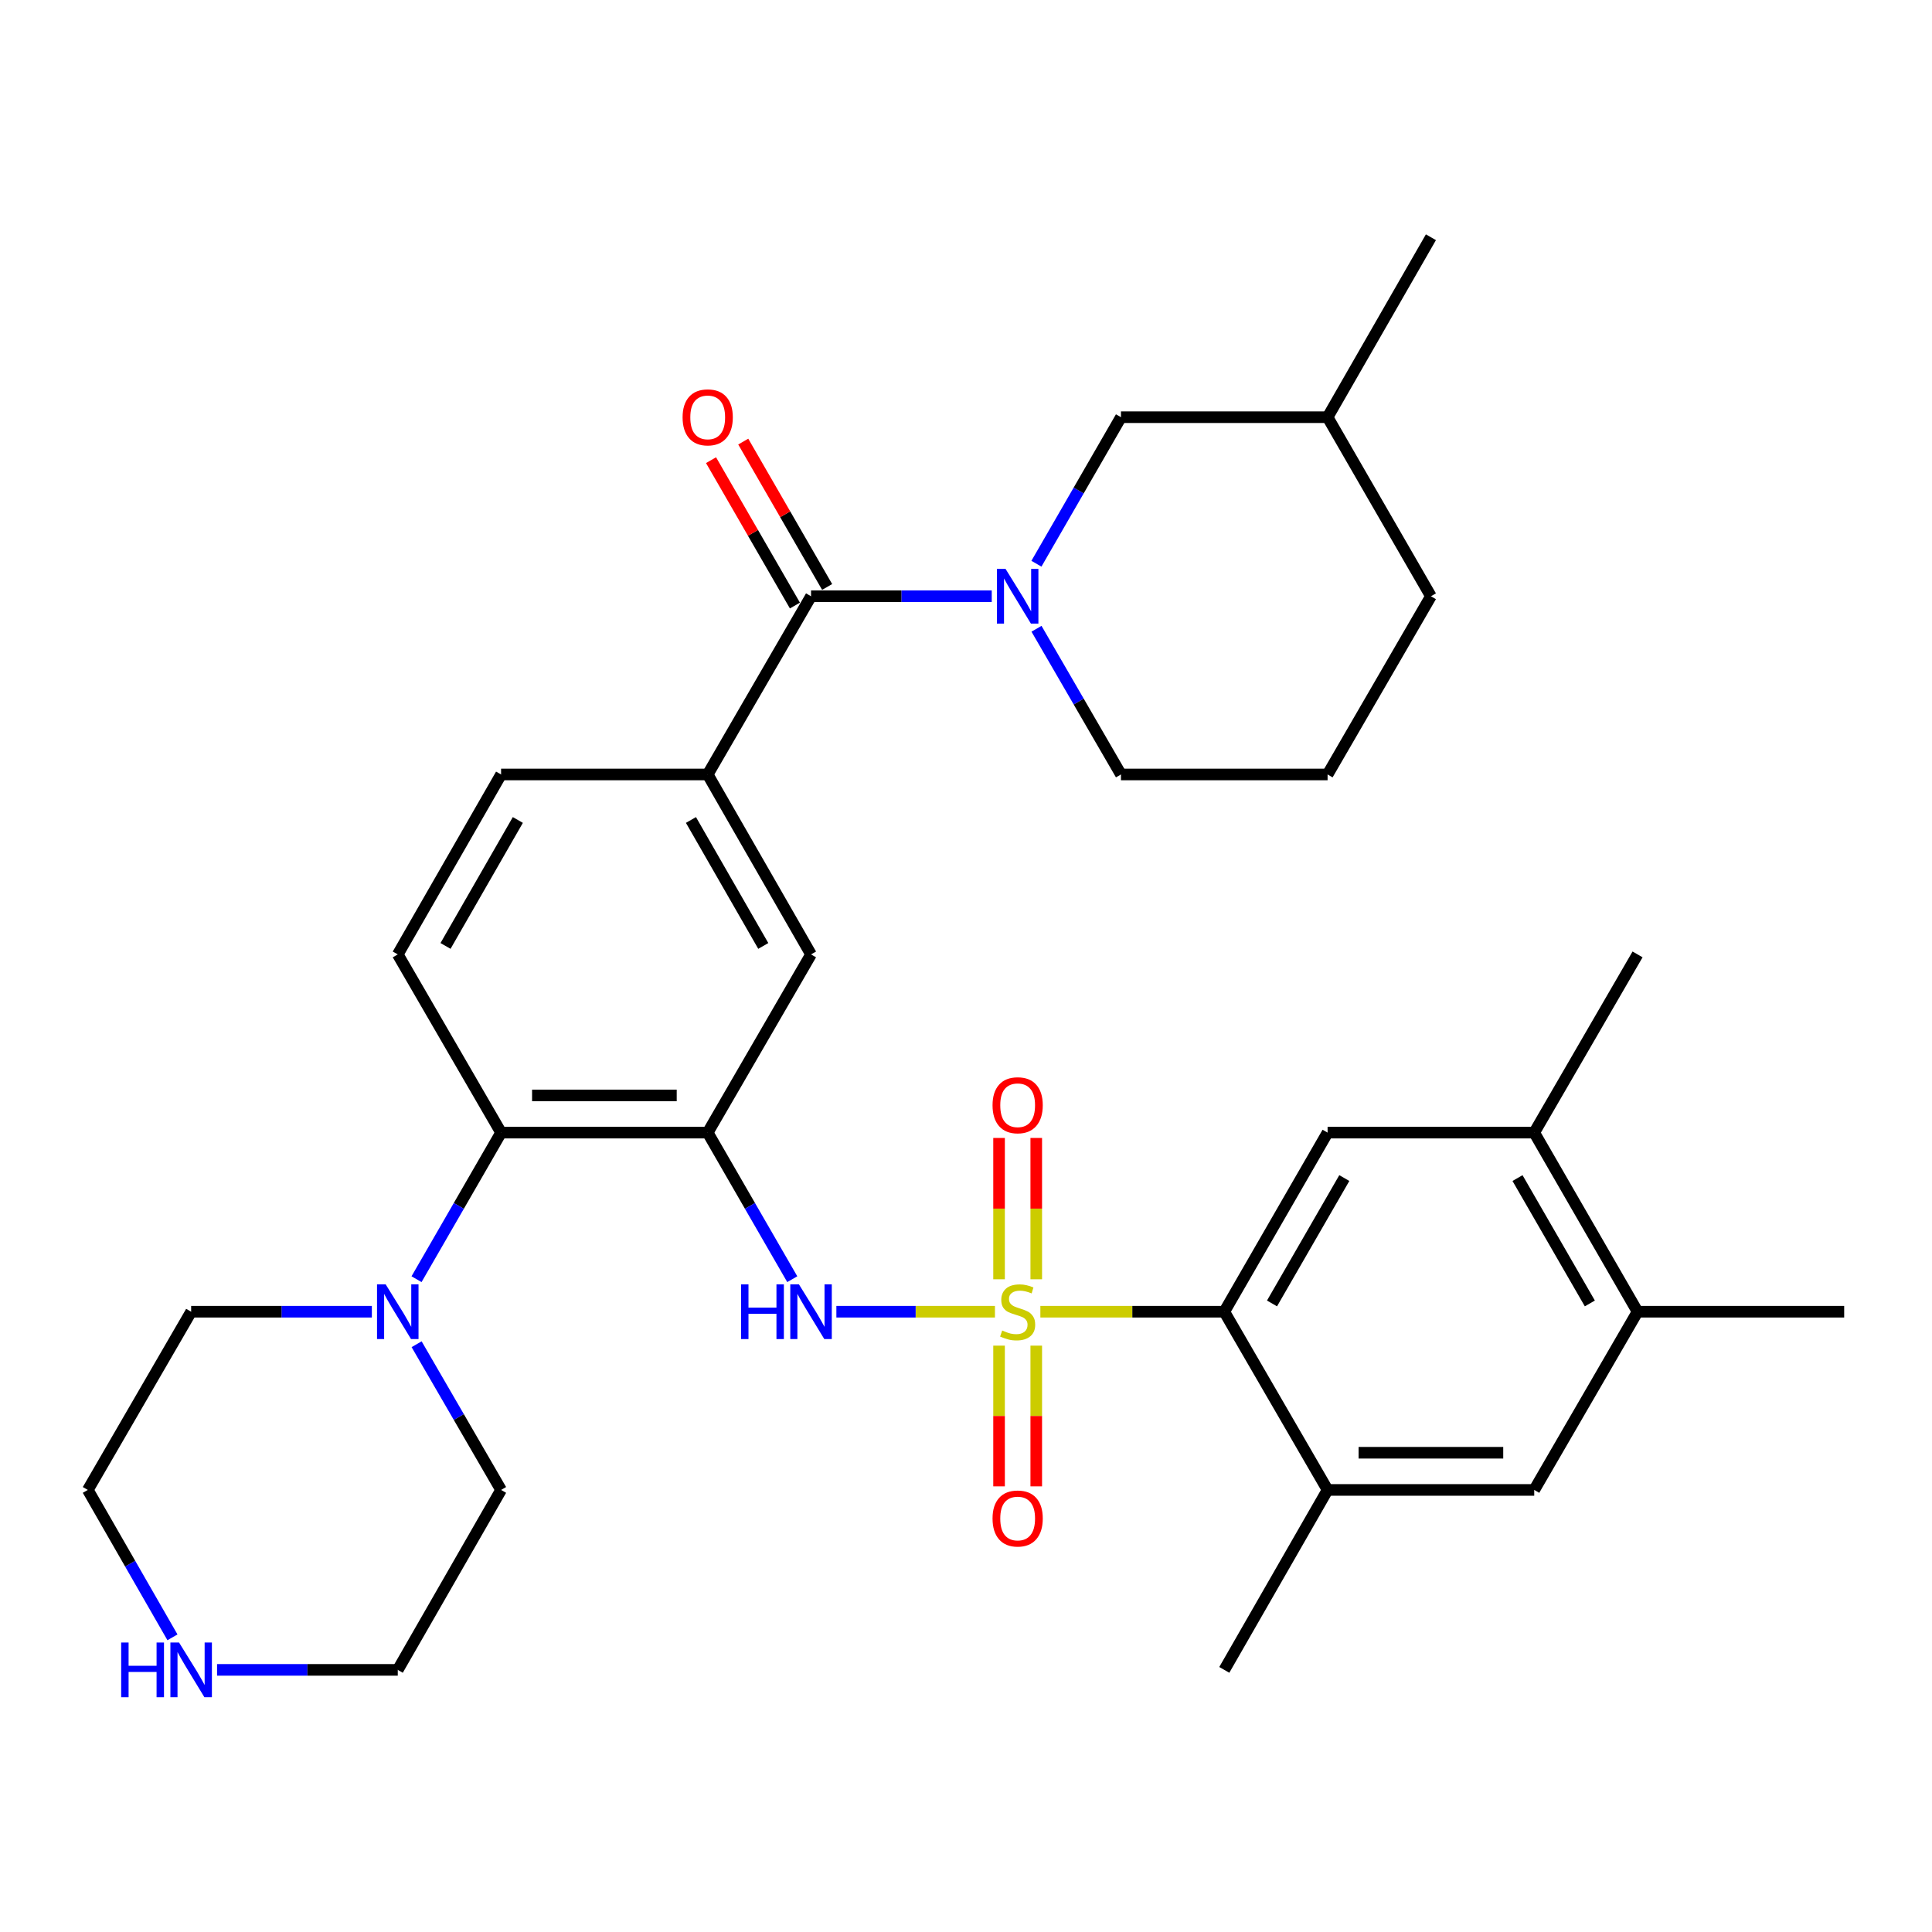 <?xml version='1.0' encoding='iso-8859-1'?>
<svg version='1.1' baseProfile='full'
              xmlns='http://www.w3.org/2000/svg'
                      xmlns:rdkit='http://www.rdkit.org/xml'
                      xmlns:xlink='http://www.w3.org/1999/xlink'
                  xml:space='preserve'
width='1000px' height='1000px' viewBox='0 0 1000 1000'>
<!-- END OF HEADER -->
<rect style='opacity:1.0;fill:#FFFFFF;stroke:none' width='1000' height='1000' x='0' y='0'> </rect>
<path class='bond-1' d='M 538.491,678.945 L 586.092,678.945' style='fill:none;fill-rule:evenodd;stroke:#CCCC00;stroke-width:6px;stroke-linecap:butt;stroke-linejoin:miter;stroke-opacity:1' />
<path class='bond-1' d='M 586.092,678.945 L 633.694,678.945' style='fill:none;fill-rule:evenodd;stroke:#000000;stroke-width:6px;stroke-linecap:butt;stroke-linejoin:miter;stroke-opacity:1' />
<path class='bond-2' d='M 514.983,678.945 L 473.946,678.945' style='fill:none;fill-rule:evenodd;stroke:#CCCC00;stroke-width:6px;stroke-linecap:butt;stroke-linejoin:miter;stroke-opacity:1' />
<path class='bond-2' d='M 473.946,678.945 L 432.91,678.945' style='fill:none;fill-rule:evenodd;stroke:#0000FF;stroke-width:6px;stroke-linecap:butt;stroke-linejoin:miter;stroke-opacity:1' />
<path class='bond-11' d='M 517.111,696.499 L 517.111,732.918' style='fill:none;fill-rule:evenodd;stroke:#CCCC00;stroke-width:6px;stroke-linecap:butt;stroke-linejoin:miter;stroke-opacity:1' />
<path class='bond-11' d='M 517.111,732.918 L 517.111,769.337' style='fill:none;fill-rule:evenodd;stroke:#FF0000;stroke-width:6px;stroke-linecap:butt;stroke-linejoin:miter;stroke-opacity:1' />
<path class='bond-11' d='M 536.362,696.499 L 536.362,732.918' style='fill:none;fill-rule:evenodd;stroke:#CCCC00;stroke-width:6px;stroke-linecap:butt;stroke-linejoin:miter;stroke-opacity:1' />
<path class='bond-11' d='M 536.362,732.918 L 536.362,769.337' style='fill:none;fill-rule:evenodd;stroke:#FF0000;stroke-width:6px;stroke-linecap:butt;stroke-linejoin:miter;stroke-opacity:1' />
<path class='bond-12' d='M 536.362,662.151 L 536.362,625.577' style='fill:none;fill-rule:evenodd;stroke:#CCCC00;stroke-width:6px;stroke-linecap:butt;stroke-linejoin:miter;stroke-opacity:1' />
<path class='bond-12' d='M 536.362,625.577 L 536.362,589.002' style='fill:none;fill-rule:evenodd;stroke:#FF0000;stroke-width:6px;stroke-linecap:butt;stroke-linejoin:miter;stroke-opacity:1' />
<path class='bond-12' d='M 517.111,662.151 L 517.111,625.577' style='fill:none;fill-rule:evenodd;stroke:#CCCC00;stroke-width:6px;stroke-linecap:butt;stroke-linejoin:miter;stroke-opacity:1' />
<path class='bond-12' d='M 517.111,625.577 L 517.111,589.002' style='fill:none;fill-rule:evenodd;stroke:#FF0000;stroke-width:6px;stroke-linecap:butt;stroke-linejoin:miter;stroke-opacity:1' />
<path class='bond-0' d='M 366.306,586.244 L 388.191,624.177' style='fill:none;fill-rule:evenodd;stroke:#000000;stroke-width:6px;stroke-linecap:butt;stroke-linejoin:miter;stroke-opacity:1' />
<path class='bond-0' d='M 388.191,624.177 L 410.077,662.11' style='fill:none;fill-rule:evenodd;stroke:#0000FF;stroke-width:6px;stroke-linecap:butt;stroke-linejoin:miter;stroke-opacity:1' />
<path class='bond-5' d='M 366.306,586.244 L 259.359,586.244' style='fill:none;fill-rule:evenodd;stroke:#000000;stroke-width:6px;stroke-linecap:butt;stroke-linejoin:miter;stroke-opacity:1' />
<path class='bond-5' d='M 350.264,566.993 L 275.401,566.993' style='fill:none;fill-rule:evenodd;stroke:#000000;stroke-width:6px;stroke-linecap:butt;stroke-linejoin:miter;stroke-opacity:1' />
<path class='bond-10' d='M 366.306,586.244 L 419.79,494.002' style='fill:none;fill-rule:evenodd;stroke:#000000;stroke-width:6px;stroke-linecap:butt;stroke-linejoin:miter;stroke-opacity:1' />
<path class='bond-7' d='M 633.694,678.945 L 687.157,586.244' style='fill:none;fill-rule:evenodd;stroke:#000000;stroke-width:6px;stroke-linecap:butt;stroke-linejoin:miter;stroke-opacity:1' />
<path class='bond-7' d='M 658.39,674.657 L 695.813,609.766' style='fill:none;fill-rule:evenodd;stroke:#000000;stroke-width:6px;stroke-linecap:butt;stroke-linejoin:miter;stroke-opacity:1' />
<path class='bond-9' d='M 633.694,678.945 L 687.157,771.187' style='fill:none;fill-rule:evenodd;stroke:#000000;stroke-width:6px;stroke-linecap:butt;stroke-linejoin:miter;stroke-opacity:1' />
<path class='bond-3' d='M 513.323,308.62 L 466.556,308.62' style='fill:none;fill-rule:evenodd;stroke:#0000FF;stroke-width:6px;stroke-linecap:butt;stroke-linejoin:miter;stroke-opacity:1' />
<path class='bond-3' d='M 466.556,308.62 L 419.79,308.62' style='fill:none;fill-rule:evenodd;stroke:#000000;stroke-width:6px;stroke-linecap:butt;stroke-linejoin:miter;stroke-opacity:1' />
<path class='bond-17' d='M 536.45,291.785 L 558.33,253.863' style='fill:none;fill-rule:evenodd;stroke:#0000FF;stroke-width:6px;stroke-linecap:butt;stroke-linejoin:miter;stroke-opacity:1' />
<path class='bond-17' d='M 558.33,253.863 L 580.21,215.94' style='fill:none;fill-rule:evenodd;stroke:#000000;stroke-width:6px;stroke-linecap:butt;stroke-linejoin:miter;stroke-opacity:1' />
<path class='bond-21' d='M 536.491,325.446 L 558.35,363.154' style='fill:none;fill-rule:evenodd;stroke:#0000FF;stroke-width:6px;stroke-linecap:butt;stroke-linejoin:miter;stroke-opacity:1' />
<path class='bond-21' d='M 558.35,363.154 L 580.21,400.862' style='fill:none;fill-rule:evenodd;stroke:#000000;stroke-width:6px;stroke-linecap:butt;stroke-linejoin:miter;stroke-opacity:1' />
<path class='bond-4' d='M 419.79,308.62 L 366.306,400.862' style='fill:none;fill-rule:evenodd;stroke:#000000;stroke-width:6px;stroke-linecap:butt;stroke-linejoin:miter;stroke-opacity:1' />
<path class='bond-18' d='M 428.127,303.81 L 406.415,266.187' style='fill:none;fill-rule:evenodd;stroke:#000000;stroke-width:6px;stroke-linecap:butt;stroke-linejoin:miter;stroke-opacity:1' />
<path class='bond-18' d='M 406.415,266.187 L 384.704,228.565' style='fill:none;fill-rule:evenodd;stroke:#FF0000;stroke-width:6px;stroke-linecap:butt;stroke-linejoin:miter;stroke-opacity:1' />
<path class='bond-18' d='M 411.453,313.431 L 389.742,275.809' style='fill:none;fill-rule:evenodd;stroke:#000000;stroke-width:6px;stroke-linecap:butt;stroke-linejoin:miter;stroke-opacity:1' />
<path class='bond-18' d='M 389.742,275.809 L 368.031,238.186' style='fill:none;fill-rule:evenodd;stroke:#FF0000;stroke-width:6px;stroke-linecap:butt;stroke-linejoin:miter;stroke-opacity:1' />
<path class='bond-8' d='M 259.359,586.244 L 237.478,624.177' style='fill:none;fill-rule:evenodd;stroke:#000000;stroke-width:6px;stroke-linecap:butt;stroke-linejoin:miter;stroke-opacity:1' />
<path class='bond-8' d='M 237.478,624.177 L 215.597,662.11' style='fill:none;fill-rule:evenodd;stroke:#0000FF;stroke-width:6px;stroke-linecap:butt;stroke-linejoin:miter;stroke-opacity:1' />
<path class='bond-16' d='M 259.359,586.244 L 205.885,494.002' style='fill:none;fill-rule:evenodd;stroke:#000000;stroke-width:6px;stroke-linecap:butt;stroke-linejoin:miter;stroke-opacity:1' />
<path class='bond-6' d='M 366.306,400.862 L 419.79,494.002' style='fill:none;fill-rule:evenodd;stroke:#000000;stroke-width:6px;stroke-linecap:butt;stroke-linejoin:miter;stroke-opacity:1' />
<path class='bond-6' d='M 357.635,424.419 L 395.073,489.617' style='fill:none;fill-rule:evenodd;stroke:#000000;stroke-width:6px;stroke-linecap:butt;stroke-linejoin:miter;stroke-opacity:1' />
<path class='bond-19' d='M 366.306,400.862 L 259.359,400.862' style='fill:none;fill-rule:evenodd;stroke:#000000;stroke-width:6px;stroke-linecap:butt;stroke-linejoin:miter;stroke-opacity:1' />
<path class='bond-13' d='M 687.157,586.244 L 794.115,586.244' style='fill:none;fill-rule:evenodd;stroke:#000000;stroke-width:6px;stroke-linecap:butt;stroke-linejoin:miter;stroke-opacity:1' />
<path class='bond-23' d='M 192.472,678.945 L 145.705,678.945' style='fill:none;fill-rule:evenodd;stroke:#0000FF;stroke-width:6px;stroke-linecap:butt;stroke-linejoin:miter;stroke-opacity:1' />
<path class='bond-23' d='M 145.705,678.945 L 98.939,678.945' style='fill:none;fill-rule:evenodd;stroke:#000000;stroke-width:6px;stroke-linecap:butt;stroke-linejoin:miter;stroke-opacity:1' />
<path class='bond-24' d='M 215.639,695.771 L 237.499,733.479' style='fill:none;fill-rule:evenodd;stroke:#0000FF;stroke-width:6px;stroke-linecap:butt;stroke-linejoin:miter;stroke-opacity:1' />
<path class='bond-24' d='M 237.499,733.479 L 259.359,771.187' style='fill:none;fill-rule:evenodd;stroke:#000000;stroke-width:6px;stroke-linecap:butt;stroke-linejoin:miter;stroke-opacity:1' />
<path class='bond-14' d='M 687.157,771.187 L 794.115,771.187' style='fill:none;fill-rule:evenodd;stroke:#000000;stroke-width:6px;stroke-linecap:butt;stroke-linejoin:miter;stroke-opacity:1' />
<path class='bond-14' d='M 703.201,751.937 L 778.071,751.937' style='fill:none;fill-rule:evenodd;stroke:#000000;stroke-width:6px;stroke-linecap:butt;stroke-linejoin:miter;stroke-opacity:1' />
<path class='bond-25' d='M 687.157,771.187 L 633.694,864.327' style='fill:none;fill-rule:evenodd;stroke:#000000;stroke-width:6px;stroke-linecap:butt;stroke-linejoin:miter;stroke-opacity:1' />
<path class='bond-29' d='M 794.115,586.244 L 847.599,494.002' style='fill:none;fill-rule:evenodd;stroke:#000000;stroke-width:6px;stroke-linecap:butt;stroke-linejoin:miter;stroke-opacity:1' />
<path class='bond-33' d='M 794.115,586.244 L 847.599,678.945' style='fill:none;fill-rule:evenodd;stroke:#000000;stroke-width:6px;stroke-linecap:butt;stroke-linejoin:miter;stroke-opacity:1' />
<path class='bond-33' d='M 785.463,609.769 L 822.902,674.66' style='fill:none;fill-rule:evenodd;stroke:#000000;stroke-width:6px;stroke-linecap:butt;stroke-linejoin:miter;stroke-opacity:1' />
<path class='bond-15' d='M 794.115,771.187 L 847.599,678.945' style='fill:none;fill-rule:evenodd;stroke:#000000;stroke-width:6px;stroke-linecap:butt;stroke-linejoin:miter;stroke-opacity:1' />
<path class='bond-30' d='M 847.599,678.945 L 954.545,678.945' style='fill:none;fill-rule:evenodd;stroke:#000000;stroke-width:6px;stroke-linecap:butt;stroke-linejoin:miter;stroke-opacity:1' />
<path class='bond-34' d='M 205.885,494.002 L 259.359,400.862' style='fill:none;fill-rule:evenodd;stroke:#000000;stroke-width:6px;stroke-linecap:butt;stroke-linejoin:miter;stroke-opacity:1' />
<path class='bond-34' d='M 230.601,489.616 L 268.033,424.418' style='fill:none;fill-rule:evenodd;stroke:#000000;stroke-width:6px;stroke-linecap:butt;stroke-linejoin:miter;stroke-opacity:1' />
<path class='bond-22' d='M 580.21,215.94 L 687.157,215.94' style='fill:none;fill-rule:evenodd;stroke:#000000;stroke-width:6px;stroke-linecap:butt;stroke-linejoin:miter;stroke-opacity:1' />
<path class='bond-20' d='M 112.352,864.327 L 159.119,864.327' style='fill:none;fill-rule:evenodd;stroke:#0000FF;stroke-width:6px;stroke-linecap:butt;stroke-linejoin:miter;stroke-opacity:1' />
<path class='bond-20' d='M 159.119,864.327 L 205.885,864.327' style='fill:none;fill-rule:evenodd;stroke:#000000;stroke-width:6px;stroke-linecap:butt;stroke-linejoin:miter;stroke-opacity:1' />
<path class='bond-35' d='M 89.266,847.482 L 67.36,809.334' style='fill:none;fill-rule:evenodd;stroke:#0000FF;stroke-width:6px;stroke-linecap:butt;stroke-linejoin:miter;stroke-opacity:1' />
<path class='bond-35' d='M 67.36,809.334 L 45.455,771.187' style='fill:none;fill-rule:evenodd;stroke:#000000;stroke-width:6px;stroke-linecap:butt;stroke-linejoin:miter;stroke-opacity:1' />
<path class='bond-26' d='M 580.21,400.862 L 687.157,400.862' style='fill:none;fill-rule:evenodd;stroke:#000000;stroke-width:6px;stroke-linecap:butt;stroke-linejoin:miter;stroke-opacity:1' />
<path class='bond-32' d='M 687.157,215.94 L 740.641,122.8' style='fill:none;fill-rule:evenodd;stroke:#000000;stroke-width:6px;stroke-linecap:butt;stroke-linejoin:miter;stroke-opacity:1' />
<path class='bond-36' d='M 687.157,215.94 L 740.641,308.62' style='fill:none;fill-rule:evenodd;stroke:#000000;stroke-width:6px;stroke-linecap:butt;stroke-linejoin:miter;stroke-opacity:1' />
<path class='bond-28' d='M 98.939,678.945 L 45.455,771.187' style='fill:none;fill-rule:evenodd;stroke:#000000;stroke-width:6px;stroke-linecap:butt;stroke-linejoin:miter;stroke-opacity:1' />
<path class='bond-27' d='M 259.359,771.187 L 205.885,864.327' style='fill:none;fill-rule:evenodd;stroke:#000000;stroke-width:6px;stroke-linecap:butt;stroke-linejoin:miter;stroke-opacity:1' />
<path class='bond-31' d='M 687.157,400.862 L 740.641,308.62' style='fill:none;fill-rule:evenodd;stroke:#000000;stroke-width:6px;stroke-linecap:butt;stroke-linejoin:miter;stroke-opacity:1' />
<path  class='atom-0' d='M 518.737 688.665
Q 519.057 688.785, 520.377 689.345
Q 521.697 689.905, 523.137 690.265
Q 524.617 690.585, 526.057 690.585
Q 528.737 690.585, 530.297 689.305
Q 531.857 687.985, 531.857 685.705
Q 531.857 684.145, 531.057 683.185
Q 530.297 682.225, 529.097 681.705
Q 527.897 681.185, 525.897 680.585
Q 523.377 679.825, 521.857 679.105
Q 520.377 678.385, 519.297 676.865
Q 518.257 675.345, 518.257 672.785
Q 518.257 669.225, 520.657 667.025
Q 523.097 664.825, 527.897 664.825
Q 531.177 664.825, 534.897 666.385
L 533.977 669.465
Q 530.577 668.065, 528.017 668.065
Q 525.257 668.065, 523.737 669.225
Q 522.217 670.345, 522.257 672.305
Q 522.257 673.825, 523.017 674.745
Q 523.817 675.665, 524.937 676.185
Q 526.097 676.705, 528.017 677.305
Q 530.577 678.105, 532.097 678.905
Q 533.617 679.705, 534.697 681.345
Q 535.817 682.945, 535.817 685.705
Q 535.817 689.625, 533.177 691.745
Q 530.577 693.825, 526.217 693.825
Q 523.697 693.825, 521.777 693.265
Q 519.897 692.745, 517.657 691.825
L 518.737 688.665
' fill='#CCCC00'/>
<path  class='atom-3' d='M 383.57 664.785
L 387.41 664.785
L 387.41 676.825
L 401.89 676.825
L 401.89 664.785
L 405.73 664.785
L 405.73 693.105
L 401.89 693.105
L 401.89 680.025
L 387.41 680.025
L 387.41 693.105
L 383.57 693.105
L 383.57 664.785
' fill='#0000FF'/>
<path  class='atom-3' d='M 413.53 664.785
L 422.81 679.785
Q 423.73 681.265, 425.21 683.945
Q 426.69 686.625, 426.77 686.785
L 426.77 664.785
L 430.53 664.785
L 430.53 693.105
L 426.65 693.105
L 416.69 676.705
Q 415.53 674.785, 414.29 672.585
Q 413.09 670.385, 412.73 669.705
L 412.73 693.105
L 409.05 693.105
L 409.05 664.785
L 413.53 664.785
' fill='#0000FF'/>
<path  class='atom-4' d='M 520.477 294.46
L 529.757 309.46
Q 530.677 310.94, 532.157 313.62
Q 533.637 316.3, 533.717 316.46
L 533.717 294.46
L 537.477 294.46
L 537.477 322.78
L 533.597 322.78
L 523.637 306.38
Q 522.477 304.46, 521.237 302.26
Q 520.037 300.06, 519.677 299.38
L 519.677 322.78
L 515.997 322.78
L 515.997 294.46
L 520.477 294.46
' fill='#0000FF'/>
<path  class='atom-9' d='M 199.625 664.785
L 208.905 679.785
Q 209.825 681.265, 211.305 683.945
Q 212.785 686.625, 212.865 686.785
L 212.865 664.785
L 216.625 664.785
L 216.625 693.105
L 212.745 693.105
L 202.785 676.705
Q 201.625 674.785, 200.385 672.585
Q 199.185 670.385, 198.825 669.705
L 198.825 693.105
L 195.145 693.105
L 195.145 664.785
L 199.625 664.785
' fill='#0000FF'/>
<path  class='atom-12' d='M 513.737 785.972
Q 513.737 779.172, 517.097 775.372
Q 520.457 771.572, 526.737 771.572
Q 533.017 771.572, 536.377 775.372
Q 539.737 779.172, 539.737 785.972
Q 539.737 792.852, 536.337 796.772
Q 532.937 800.652, 526.737 800.652
Q 520.497 800.652, 517.097 796.772
Q 513.737 792.892, 513.737 785.972
M 526.737 797.452
Q 531.057 797.452, 533.377 794.572
Q 535.737 791.652, 535.737 785.972
Q 535.737 780.412, 533.377 777.612
Q 531.057 774.772, 526.737 774.772
Q 522.417 774.772, 520.057 777.572
Q 517.737 780.372, 517.737 785.972
Q 517.737 791.692, 520.057 794.572
Q 522.417 797.452, 526.737 797.452
' fill='#FF0000'/>
<path  class='atom-13' d='M 513.737 572.068
Q 513.737 565.268, 517.097 561.468
Q 520.457 557.668, 526.737 557.668
Q 533.017 557.668, 536.377 561.468
Q 539.737 565.268, 539.737 572.068
Q 539.737 578.948, 536.337 582.868
Q 532.937 586.748, 526.737 586.748
Q 520.497 586.748, 517.097 582.868
Q 513.737 578.988, 513.737 572.068
M 526.737 583.548
Q 531.057 583.548, 533.377 580.668
Q 535.737 577.748, 535.737 572.068
Q 535.737 566.508, 533.377 563.708
Q 531.057 560.868, 526.737 560.868
Q 522.417 560.868, 520.057 563.668
Q 517.737 566.468, 517.737 572.068
Q 517.737 577.788, 520.057 580.668
Q 522.417 583.548, 526.737 583.548
' fill='#FF0000'/>
<path  class='atom-19' d='M 353.306 216.02
Q 353.306 209.22, 356.666 205.42
Q 360.026 201.62, 366.306 201.62
Q 372.586 201.62, 375.946 205.42
Q 379.306 209.22, 379.306 216.02
Q 379.306 222.9, 375.906 226.82
Q 372.506 230.7, 366.306 230.7
Q 360.066 230.7, 356.666 226.82
Q 353.306 222.94, 353.306 216.02
M 366.306 227.5
Q 370.626 227.5, 372.946 224.62
Q 375.306 221.7, 375.306 216.02
Q 375.306 210.46, 372.946 207.66
Q 370.626 204.82, 366.306 204.82
Q 361.986 204.82, 359.626 207.62
Q 357.306 210.42, 357.306 216.02
Q 357.306 221.74, 359.626 224.62
Q 361.986 227.5, 366.306 227.5
' fill='#FF0000'/>
<path  class='atom-21' d='M 62.719 850.167
L 66.559 850.167
L 66.559 862.207
L 81.039 862.207
L 81.039 850.167
L 84.879 850.167
L 84.879 878.487
L 81.039 878.487
L 81.039 865.407
L 66.559 865.407
L 66.559 878.487
L 62.719 878.487
L 62.719 850.167
' fill='#0000FF'/>
<path  class='atom-21' d='M 92.679 850.167
L 101.959 865.167
Q 102.879 866.647, 104.359 869.327
Q 105.839 872.007, 105.919 872.167
L 105.919 850.167
L 109.679 850.167
L 109.679 878.487
L 105.799 878.487
L 95.839 862.087
Q 94.679 860.167, 93.439 857.967
Q 92.239 855.767, 91.879 855.087
L 91.879 878.487
L 88.199 878.487
L 88.199 850.167
L 92.679 850.167
' fill='#0000FF'/>
</svg>
